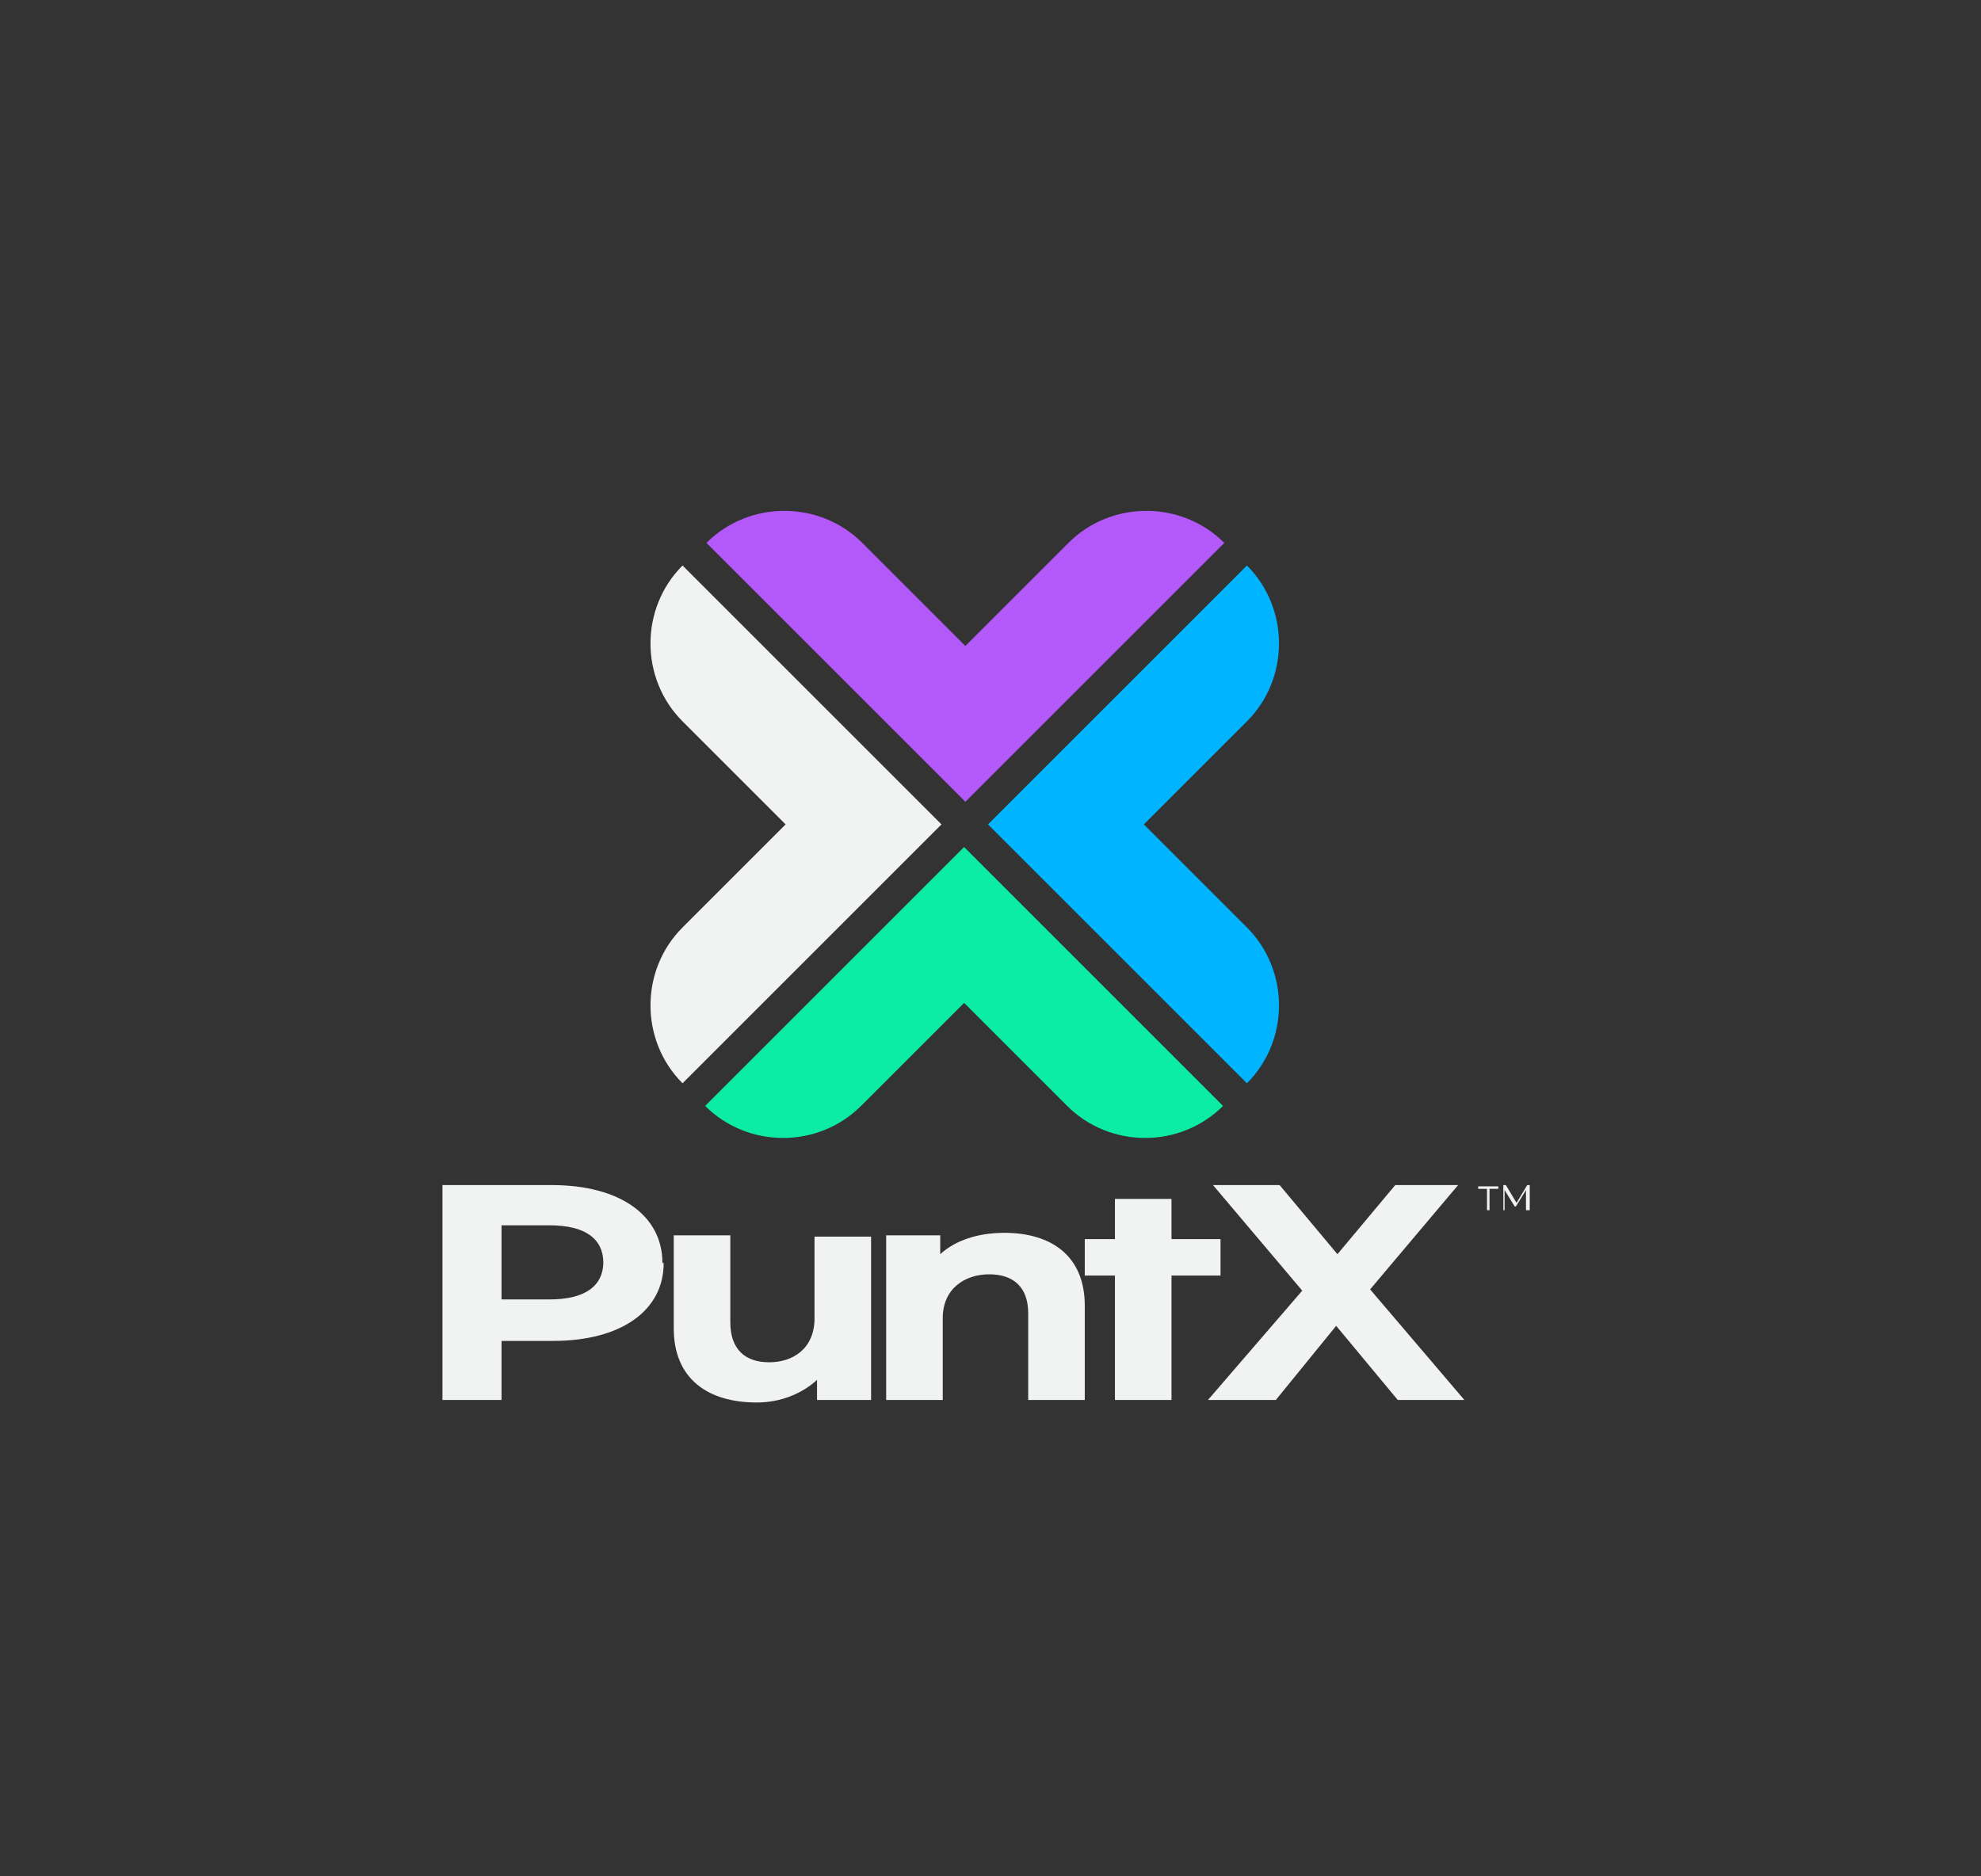 <?xml version="1.0" encoding="utf-8"?>
<svg xmlns="http://www.w3.org/2000/svg" id="Layer_2" version="1.1" viewBox="0 0 157.6 149.3">
  <rect x="0" y="0" width="157.6" height="149.3" fill="#333333" stroke="none"/>
  <defs>
    <style>
      .st0 {
        fill: #0deca5;
      }

      .st1 {
        fill: #f1f2f2;
      }

      .st2 {
        fill: #b358f9;
      }

      .st3 {
        fill: #00b4ff;
      }
    </style>
  </defs>
  <g id="Layer_1">
    <g>
      <path class="st3" d="M99.2,73.8l-8.2-8.2h0s8.2-8.2,8.2-8.2c3.4-3.4,3.4-9,0-12.4h0s-14.4,14.4-14.4,14.4l-6.2,6.2h0s6.2,6.2,6.2,6.2l14.4,14.4h0c3.4-3.4,3.4-9,0-12.4Z"/>
      <path class="st2" d="M85,43.2l-8.2,8.2-8.2-8.2c-3.4-3.4-9-3.4-12.4,0l14.4,14.4,6.2,6.2,6.2-6.2,14.4-14.4h0c-3.4-3.4-9-3.4-12.4,0Z"/>
      <path class="st1" d="M54.3,57.4l8.2,8.2-8.2,8.2c-3.4,3.4-3.4,9,0,12.4l14.4-14.4,6.2-6.2-6.2-6.2-14.4-14.4h0c-3.4,3.4-3.4,9,0,12.4Z"/>
      <path class="st0" d="M68.5,88l8.2-8.2,8.2,8.2c3.4,3.4,9,3.4,12.4,0l-14.4-14.4-6.2-6.2-6.2,6.2-14.4,14.4h0c3.4,3.4,9,3.4,12.4,0Z"/>
    </g>
    <g>
      <path class="st1" d="M52.8,100.5c0,3.8-3.4,6.2-8.8,6.2h-4.1v4.7h-4.7v-17.1h8.7c5.4,0,8.8,2.4,8.8,6.2ZM48,100.5c0-1.9-1.4-3-4.3-3h-3.8v5.9h3.8c2.9,0,4.3-1.1,4.3-3Z"/>
      <path class="st1" d="M69.3,98.3v13.1h-4.3v-1.6c-1.2,1.1-2.9,1.8-4.8,1.8-3.9,0-6.6-1.9-6.6-5.9v-7.4h4.5v6.9c0,2.2,1.2,3.2,3.1,3.2s3.6-1.1,3.6-3.5v-6.5h4.5Z"/>
      <path class="st1" d="M86.3,103.9v7.5h-4.5v-6.9c0-2.1-1.2-3.1-3.1-3.1s-3.7,1.1-3.7,3.5v6.5h-4.5v-13.1h4.3v1.5c1.2-1.1,3-1.7,5.1-1.7,3.7,0,6.4,1.8,6.4,5.8Z"/>
      <path class="st1" d="M88.7,111.4v-9.9h-2.4v-2.9h2.4v-3.2h4.5v3.2h3.9v2.9h-3.9v9.9"/>
      <path class="st1" d="M111.2,111.4l-4.9-5.9-4.8,5.9h-5.4l7.5-8.7-7.1-8.4h5.3l4.6,5.5,4.6-5.5h5l-7,8.3,7.5,8.8h-5.4Z"/>
    </g>
    <g>
      <path class="st1" d="M118.3,96.3v-1.7h-.7v-.2h1.6v.2h-.7v1.7h-.3Z"/>
      <path class="st1" d="M119.6,96.3v-2h.2l.9,1.5h-.1l.9-1.5h.2v2s-.3,0-.3,0v-1.6s0,0,0,0l-.8,1.3h-.1l-.8-1.3h0v1.6h-.3Z"/>
    </g>
  </g>
</svg>